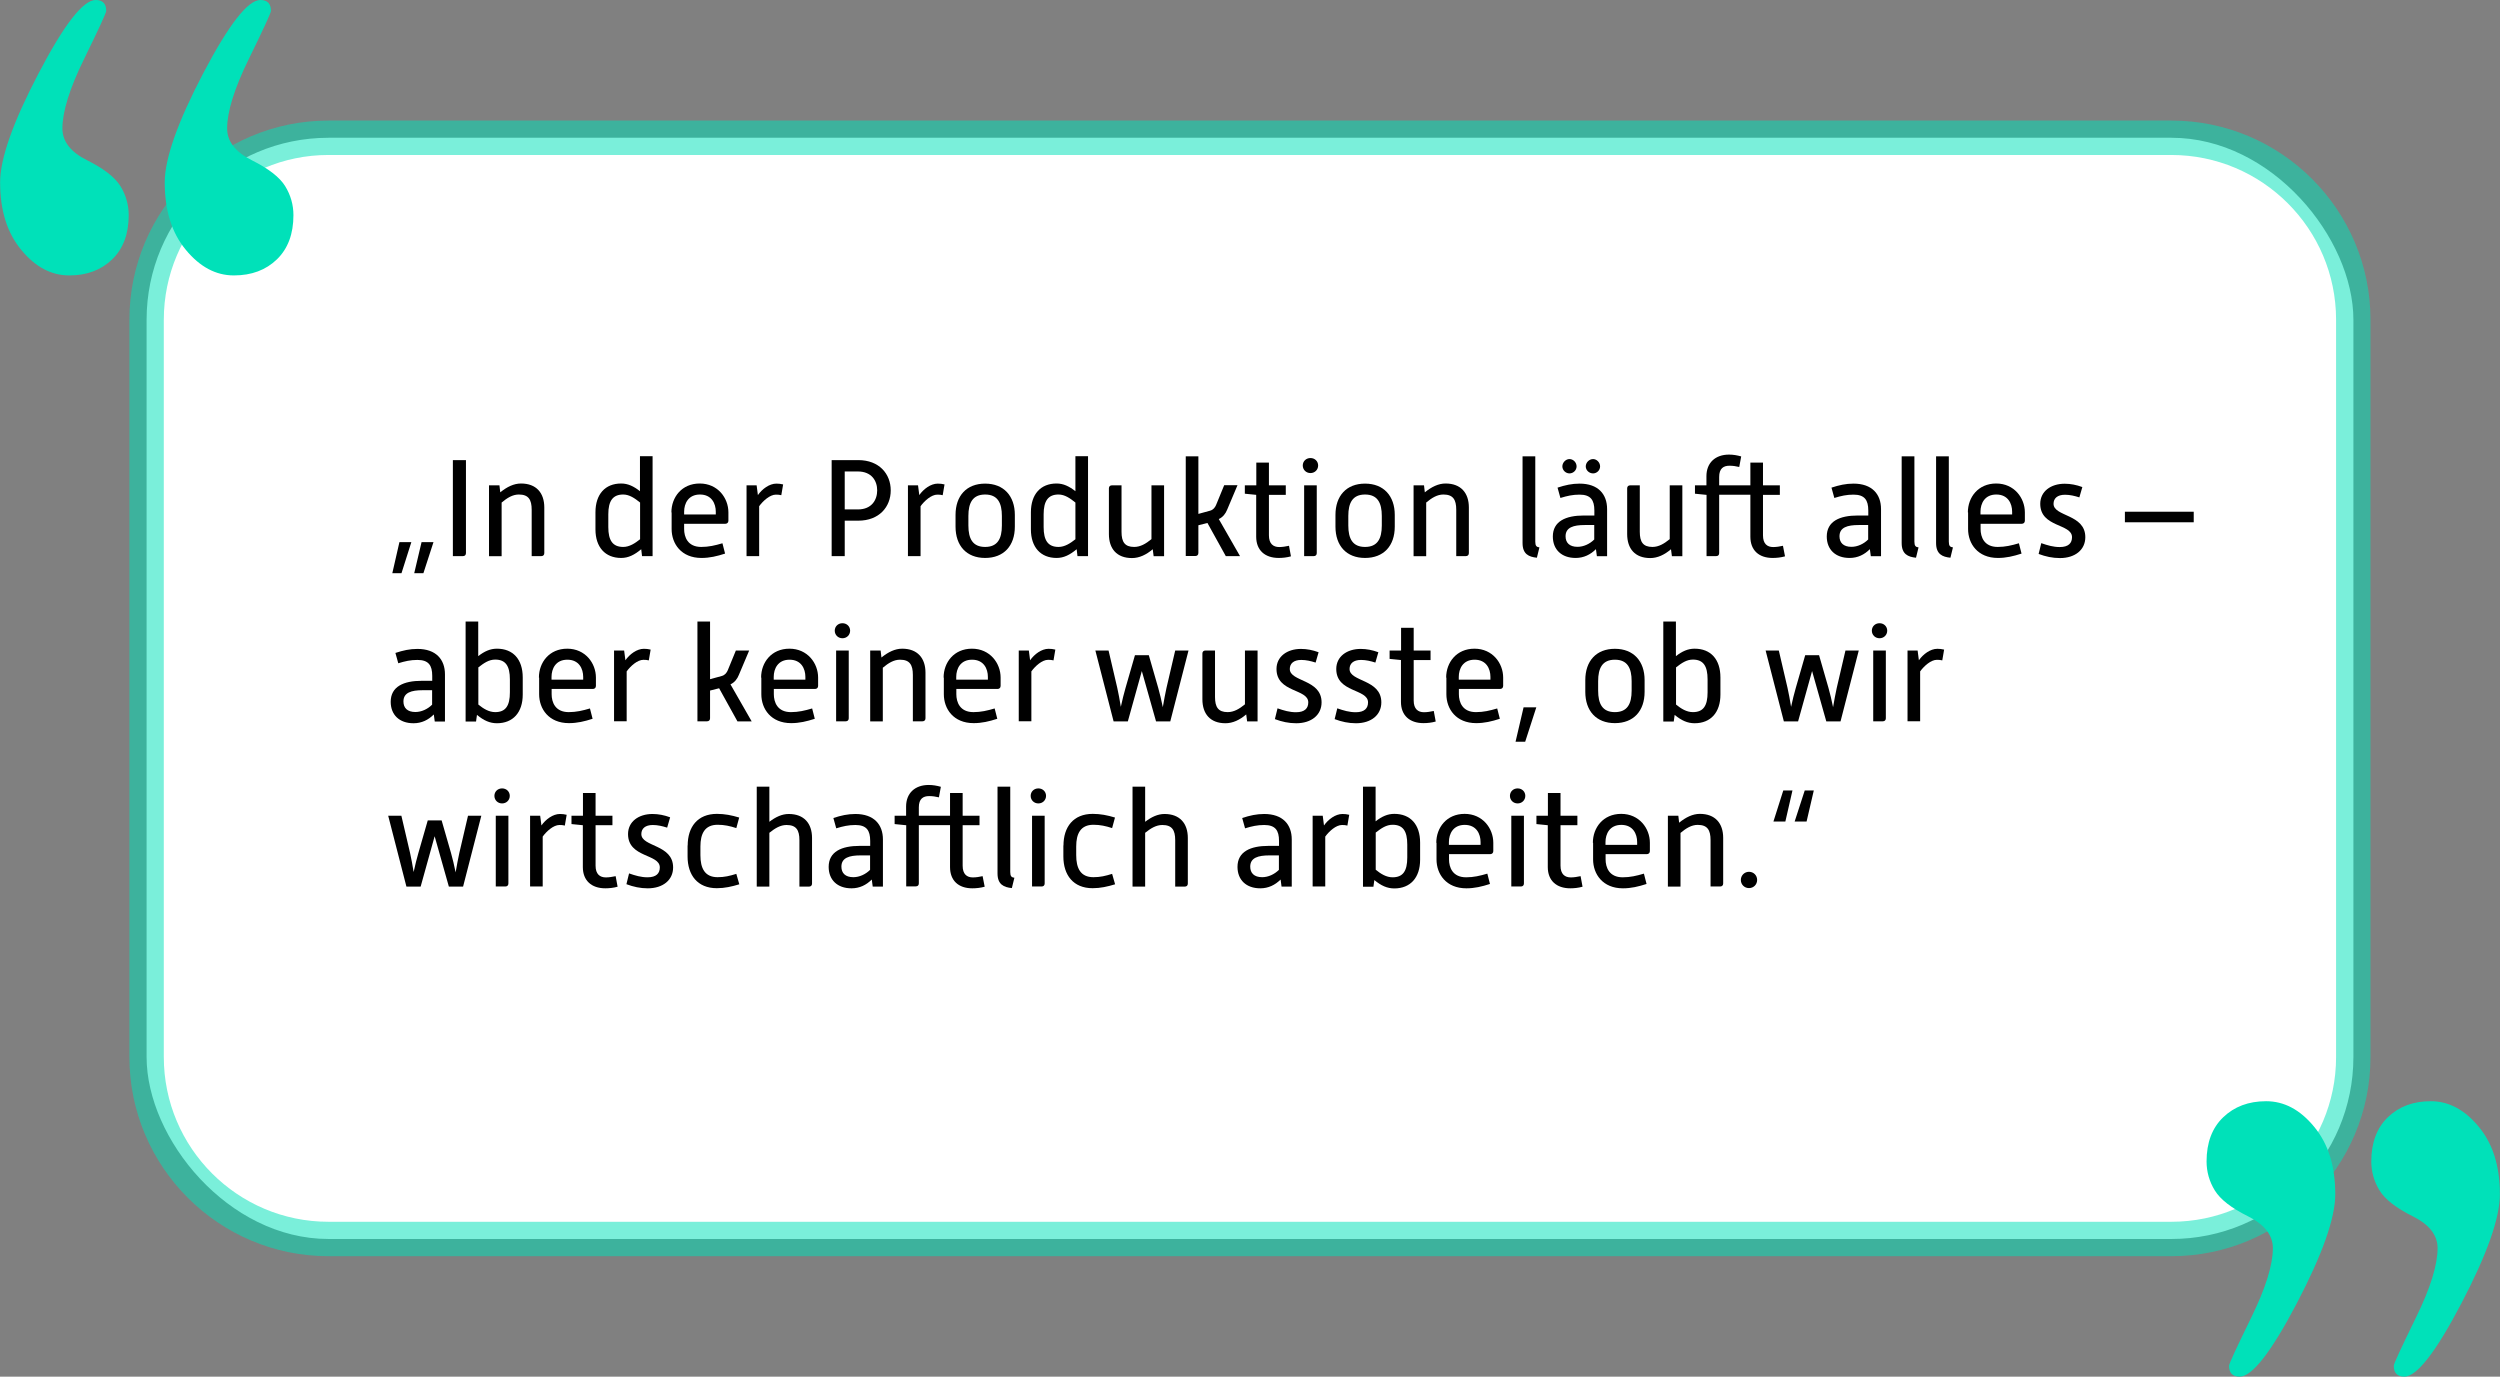 <svg xmlns="http://www.w3.org/2000/svg" id="Ebene_2" data-name="Ebene 2" viewBox="0 0 217.94 120.01"><rect x="0" y="0" width="217.94" height="120.01" fill="#808080" stroke="none"/><defs><style>      .cls-1 {        opacity: .52;      }      .cls-1, .cls-2 {        fill: #00e1b9;      }      .cls-3 {        fill: #fff;      }    </style></defs><g id="Layer_1" data-name="Layer 1"><g><g><rect class="cls-3" x="12.78" y="12.01" width="192.38" height="96" rx="15.86" ry="15.86"></rect><path class="cls-1" d="M189.3,109.51H28.64c-9.57,0-17.36-7.79-17.36-17.36V27.87c0-9.57,7.79-17.36,17.36-17.36h160.65c9.57,0,17.36,7.79,17.36,17.36v64.28c0,9.57-7.79,17.36-17.36,17.36ZM28.64,13.51c-7.92,0-14.36,6.44-14.36,14.36v64.28c0,7.92,6.44,14.36,14.36,14.36h160.65c7.92,0,14.36-6.44,14.36-14.36V27.87c0-7.92-6.44-14.36-14.36-14.36H28.64Z"></path></g><g><path class="cls-2" d="M20.38,24.01c-1.56,0-2.95-.74-4.18-2.23-1.23-1.48-1.84-3.44-1.84-5.88,0-2.07,1.12-5.24,3.35-9.5,2.24-4.27,3.9-6.4,4.99-6.4.61,0,.92.32.92.95,0,.17-.64,1.55-1.91,4.15-1.28,2.6-1.91,4.64-1.91,6.1,0,1.13.72,2.06,2.17,2.78,1.44.72,2.41,1.47,2.89,2.25.48.78.72,1.63.72,2.53,0,1.63-.48,2.92-1.44,3.85-.96.93-2.21,1.4-3.74,1.4Z"></path><path class="cls-2" d="M6.03,24.01c-1.56,0-2.96-.74-4.18-2.23-1.23-1.48-1.84-3.44-1.84-5.88,0-2.07,1.12-5.24,3.35-9.5C5.59,2.13,7.25,0,8.34,0c.61,0,.92.32.92.95,0,.17-.64,1.55-1.91,4.15-1.28,2.6-1.91,4.64-1.91,6.1,0,1.13.72,2.06,2.17,2.78,1.44.72,2.41,1.47,2.89,2.25.48.78.72,1.63.72,2.53,0,1.63-.48,2.92-1.44,3.85s-2.21,1.4-3.73,1.4Z"></path></g><g><path class="cls-2" d="M197.56,96c1.56,0,2.96.74,4.18,2.23,1.23,1.48,1.84,3.44,1.84,5.88,0,2.07-1.12,5.24-3.35,9.5-2.24,4.27-3.9,6.4-4.99,6.4-.61,0-.92-.32-.92-.95,0-.17.64-1.55,1.91-4.15,1.28-2.6,1.91-4.64,1.91-6.1,0-1.13-.72-2.06-2.17-2.78-1.45-.72-2.41-1.47-2.89-2.25-.48-.78-.72-1.63-.72-2.53,0-1.63.48-2.92,1.45-3.85s2.21-1.4,3.73-1.4Z"></path><path class="cls-2" d="M211.91,96c1.56,0,2.96.74,4.18,2.23,1.23,1.48,1.84,3.44,1.84,5.88,0,2.07-1.12,5.24-3.35,9.5-2.23,4.27-3.9,6.4-4.98,6.4-.61,0-.92-.32-.92-.95,0-.17.64-1.55,1.91-4.15,1.28-2.6,1.91-4.64,1.91-6.1,0-1.13-.72-2.06-2.17-2.78-1.44-.72-2.41-1.47-2.89-2.25-.48-.78-.72-1.63-.72-2.53,0-1.63.48-2.92,1.44-3.85.96-.93,2.21-1.4,3.73-1.4Z"></path></g><g><path d="M34.82,47.26h1.04l-.86,2.71h-.8l.62-2.71ZM36.75,47.26h1.04l-.88,2.71h-.8l.64-2.71Z"></path><path d="M39.48,40.11h1.14v8.11c0,.17-.11.26-.26.26h-.88v-8.37Z"></path><path d="M42.63,42.31h.91l.07.61c.59-.48,1.19-.77,1.81-.77,1.33,0,2.03.82,2.03,2.09v3.98c0,.17-.11.26-.26.26h-.84v-4.04c0-.89-.28-1.33-1.12-1.33-.54,0-1.01.29-1.5.7v4.68h-1.1v-6.18Z"></path><path d="M51.91,44.66c0-1.58.85-2.51,2.24-2.51.59,0,1.09.24,1.64.67v-3.05h1.1v8.71h-.92l-.07-.6c-.59.49-1.12.76-1.75.76-1.39,0-2.24-.94-2.24-2.49v-1.49ZM53.03,45.95c0,1.16.38,1.73,1.3,1.73.54,0,1.03-.32,1.47-.67v-3.2c-.46-.37-.93-.7-1.47-.7-.91,0-1.3.56-1.3,1.73v1.12Z"></path><path d="M58.53,44.67c0-1.32.9-2.52,2.47-2.52s2.5,1.26,2.5,2.52v.73c0,.16-.12.26-.26.26h-3.6v.46c0,.68.3,1.56,1.49,1.56.65,0,1.21-.13,1.85-.32l.23.9c-.71.23-1.34.38-2.06.38-1.76,0-2.6-1.24-2.6-2.52v-1.45ZM62.4,44.85v-.24c0-.71-.36-1.5-1.38-1.5s-1.38.79-1.38,1.5v.24h2.76Z"></path><path d="M65.07,42.31h.89l.11.85c.37-.53,1-1,1.61-1,.19,0,.4.02.59.07l-.16.94c-.14-.04-.31-.05-.47-.05-.52,0-1.12.54-1.46,1.01v4.35h-1.1v-6.18Z"></path><path d="M72.5,40.11h2.32c1.83,0,2.83,1.21,2.83,2.64s-1,2.64-2.83,2.64h-1.18v3.09h-1.14v-8.37ZM74.79,44.41c1.2,0,1.68-.83,1.68-1.66s-.48-1.65-1.69-1.65h-1.14v3.31h1.15Z"></path><path d="M79.14,42.31h.89l.11.85c.37-.53,1-1,1.61-1,.19,0,.4.02.59.07l-.16.94c-.14-.04-.31-.05-.47-.05-.52,0-1.12.54-1.46,1.01v4.35h-1.1v-6.18Z"></path><path d="M83.3,44.89c0-1.67.96-2.73,2.58-2.73s2.59,1.07,2.59,2.73v1.02c0,1.68-.97,2.73-2.59,2.73s-2.58-1.06-2.58-2.73v-1.02ZM84.42,45.81c0,1.16.38,1.87,1.46,1.87s1.46-.71,1.46-1.87v-.83c0-1.14-.37-1.87-1.46-1.87s-1.46.73-1.46,1.87v.83Z"></path><path d="M89.87,44.66c0-1.58.85-2.51,2.24-2.51.59,0,1.09.24,1.64.67v-3.05h1.1v8.71h-.92l-.07-.6c-.59.49-1.12.76-1.75.76-1.39,0-2.24-.94-2.24-2.49v-1.49ZM90.98,45.95c0,1.16.38,1.73,1.3,1.73.54,0,1.03-.32,1.47-.67v-3.2c-.46-.37-.93-.7-1.47-.7-.91,0-1.3.56-1.3,1.73v1.12Z"></path><path d="M96.67,42.57c0-.16.1-.26.26-.26h.84v4.05c0,.88.28,1.32,1.1,1.32.55,0,1.02-.28,1.51-.68v-4.69h1.1v6.18h-.91l-.08-.61c-.56.48-1.17.77-1.81.77-1.33,0-2.01-.82-2.01-2.09v-3.98Z"></path><path d="M103.37,39.78h1.1v5.02l1.02-.28c.29-.08.43-.29.52-.49l.71-1.73h1.16l-.9,2.13c-.14.35-.37.65-.73.82l1.85,3.23h-1.24l-1.6-2.89-.79.2v2.42c0,.17-.11.26-.26.26h-.84v-8.71Z"></path><path d="M109.52,43.14l-1-.1v-.73h1v-1.98h1.1v1.98h1.47v.83h-1.47v3.53c0,.74.38,1.02.9,1.02.28,0,.56-.05.85-.11l.17.92c-.35.1-.72.14-1.07.14-1.21,0-1.96-.68-1.96-1.85v-3.66Z"></path><path d="M113.57,40.58c0-.37.29-.65.67-.65s.67.28.67.65-.29.66-.67.66-.67-.29-.67-.66ZM113.69,42.31h1.1v5.91c0,.17-.11.26-.26.26h-.84v-6.18Z"></path><path d="M116.42,44.89c0-1.67.96-2.73,2.58-2.73s2.59,1.07,2.59,2.73v1.02c0,1.68-.97,2.73-2.59,2.73s-2.58-1.06-2.58-2.73v-1.02ZM117.54,45.81c0,1.16.38,1.87,1.46,1.87s1.46-.71,1.46-1.87v-.83c0-1.14-.37-1.87-1.46-1.87s-1.46.73-1.46,1.87v.83Z"></path><path d="M123.23,42.31h.91l.07.61c.59-.48,1.19-.77,1.81-.77,1.33,0,2.03.82,2.03,2.09v3.98c0,.17-.11.26-.26.26h-.84v-4.04c0-.89-.28-1.33-1.12-1.33-.54,0-1.01.29-1.5.7v4.68h-1.1v-6.18Z"></path><path d="M132.74,39.78h1.1v7.44c0,.37.11.47.36.5l-.22.9c-.7-.07-1.25-.31-1.25-1.28v-7.56Z"></path><path d="M139.12,47.88c-.47.47-1.06.76-1.76.76-1.24,0-1.99-.74-1.99-1.87,0-1.33,1.13-1.83,2.7-1.83h.92v-.43c0-.92-.32-1.39-1.29-1.39-.61,0-1.08.11-1.67.29l-.25-.9c.67-.22,1.25-.35,1.92-.35,1.62,0,2.4.92,2.4,2.22v4.11h-.89l-.08-.6ZM136.82,40.02c.34,0,.62.3.62.64s-.29.61-.62.61-.62-.28-.62-.61.29-.64.62-.64ZM138.99,45.77h-.84c-.97,0-1.67.2-1.67.98,0,.56.34.92,1.04.92.53,0,1.07-.25,1.46-.64v-1.27ZM138.88,40.02c.32,0,.61.3.61.64s-.29.61-.61.61c-.35,0-.64-.28-.64-.61s.29-.64.64-.64Z"></path><path d="M141.85,42.57c0-.16.1-.26.26-.26h.84v4.05c0,.88.28,1.32,1.1,1.32.55,0,1.02-.28,1.51-.68v-4.69h1.1v6.18h-.91l-.08-.61c-.56.48-1.17.77-1.81.77-1.33,0-2.01-.82-2.01-2.09v-3.98Z"></path><path d="M148.76,43.14l-1-.1v-.73h1v-.8c0-1.16.77-1.88,1.97-1.88.36,0,.71.06,1.06.16l-.17.92c-.28-.07-.56-.11-.85-.11-.52,0-.9.23-.9.98v.73h2.72v-1.98h1.1v1.98h1.47v.83h-1.47v3.53c0,.74.37,1.02.89,1.02.29,0,.58-.05.85-.11l.18.92c-.36.1-.72.14-1.08.14-1.21,0-1.94-.68-1.94-1.85v-3.66h-2.72v5.09c0,.17-.1.26-.26.26h-.84v-5.35Z"></path><path d="M163,47.88c-.47.47-1.05.76-1.76.76-1.24,0-1.99-.74-1.99-1.87,0-1.33,1.13-1.83,2.7-1.83h.92v-.43c0-.92-.32-1.39-1.29-1.39-.61,0-1.08.11-1.67.29l-.25-.9c.67-.22,1.25-.35,1.92-.35,1.62,0,2.4.92,2.4,2.22v4.11h-.89l-.08-.6ZM162.87,45.77h-.84c-.97,0-1.67.2-1.67.98,0,.56.34.92,1.04.92.53,0,1.07-.25,1.46-.64v-1.27Z"></path><path d="M165.79,39.78h1.1v7.44c0,.37.11.47.36.5l-.22.9c-.7-.07-1.25-.31-1.25-1.28v-7.56Z"></path><path d="M168.79,39.78h1.1v7.44c0,.37.11.47.36.5l-.22.9c-.7-.07-1.25-.31-1.25-1.28v-7.56Z"></path><path d="M171.55,44.67c0-1.32.9-2.52,2.47-2.52s2.5,1.26,2.5,2.52v.73c0,.16-.12.26-.26.26h-3.6v.46c0,.68.3,1.56,1.49,1.56.65,0,1.21-.13,1.85-.32l.23.9c-.71.23-1.34.38-2.06.38-1.76,0-2.6-1.24-2.6-2.52v-1.45ZM175.41,44.85v-.24c0-.71-.36-1.5-1.38-1.5s-1.38.79-1.38,1.5v.24h2.76Z"></path><path d="M177.95,47.35c.54.19,1.05.34,1.61.34.77,0,1.07-.35,1.07-.86,0-1.2-2.77-.83-2.77-2.91,0-1.08.92-1.75,2.13-1.75.52,0,1.03.1,1.54.29l-.26.9c-.41-.13-.82-.23-1.25-.23-.66,0-1,.31-1,.79,0,1.13,2.77.88,2.77,2.91,0,1.1-.89,1.82-2.21,1.82-.65,0-1.25-.13-1.86-.36l.23-.94Z"></path><path d="M185.24,44.61h6v.92h-6v-.92Z"></path><path d="M37.81,62.29c-.47.47-1.05.76-1.76.76-1.24,0-1.99-.74-1.99-1.87,0-1.33,1.13-1.83,2.7-1.83h.92v-.43c0-.92-.32-1.39-1.29-1.39-.61,0-1.08.11-1.67.29l-.25-.9c.67-.22,1.25-.35,1.92-.35,1.62,0,2.4.92,2.4,2.22v4.11h-.89l-.08-.6ZM37.68,60.17h-.84c-.97,0-1.67.2-1.67.98,0,.56.34.92,1.04.92.53,0,1.07-.25,1.46-.64v-1.27Z"></path><path d="M40.59,54.18h1.1v3.02c.54-.42,1.04-.65,1.63-.65,1.4,0,2.25.92,2.25,2.51v1.49c0,1.56-.85,2.5-2.25,2.5-.62,0-1.15-.24-1.74-.73l-.08.58h-.91v-8.71ZM41.7,61.42c.44.36.92.66,1.47.66.91,0,1.28-.55,1.28-1.73v-1.12c0-1.17-.37-1.73-1.28-1.73-.55,0-.98.3-1.47.68v3.23Z"></path><path d="M46.98,59.07c0-1.32.9-2.52,2.47-2.52s2.5,1.26,2.5,2.52v.73c0,.16-.12.26-.26.26h-3.6v.46c0,.68.3,1.56,1.49,1.56.65,0,1.21-.13,1.85-.32l.23.9c-.71.23-1.34.38-2.06.38-1.76,0-2.6-1.24-2.6-2.52v-1.45ZM50.84,59.25v-.24c0-.71-.36-1.5-1.38-1.5s-1.38.79-1.38,1.5v.24h2.76Z"></path><path d="M53.52,56.71h.89l.11.85c.37-.53,1-1,1.61-1,.19,0,.4.02.59.07l-.16.94c-.14-.04-.31-.05-.47-.05-.52,0-1.12.54-1.46,1.01v4.35h-1.1v-6.18Z"></path><path d="M60.8,54.18h1.1v5.03l1.02-.28c.29-.08.43-.29.52-.49l.71-1.73h1.16l-.9,2.13c-.14.35-.37.65-.73.82l1.85,3.23h-1.24l-1.6-2.89-.79.2v2.42c0,.17-.11.26-.26.26h-.84v-8.71Z"></path><path d="M66.35,59.07c0-1.32.9-2.52,2.47-2.52s2.5,1.26,2.5,2.52v.73c0,.16-.12.26-.26.26h-3.6v.46c0,.68.3,1.56,1.49,1.56.65,0,1.21-.13,1.85-.32l.23.9c-.71.23-1.34.38-2.06.38-1.76,0-2.6-1.24-2.6-2.52v-1.45ZM70.21,59.25v-.24c0-.71-.36-1.5-1.38-1.5s-1.38.79-1.38,1.5v.24h2.76Z"></path><path d="M72.77,54.98c0-.37.29-.65.67-.65s.67.28.67.65-.29.66-.67.66-.67-.29-.67-.66ZM72.89,56.71h1.1v5.91c0,.17-.11.26-.26.26h-.84v-6.18Z"></path><path d="M75.86,56.71h.91l.07.61c.59-.48,1.19-.77,1.81-.77,1.33,0,2.03.82,2.03,2.09v3.98c0,.17-.11.26-.26.26h-.84v-4.04c0-.89-.28-1.33-1.12-1.33-.54,0-1.01.29-1.5.7v4.68h-1.1v-6.18Z"></path><path d="M82.26,59.07c0-1.32.9-2.52,2.47-2.52s2.5,1.26,2.5,2.52v.73c0,.16-.12.26-.26.26h-3.6v.46c0,.68.3,1.56,1.49,1.56.65,0,1.21-.13,1.85-.32l.23.9c-.71.23-1.34.38-2.06.38-1.76,0-2.6-1.24-2.6-2.52v-1.45ZM86.12,59.25v-.24c0-.71-.36-1.5-1.38-1.5s-1.38.79-1.38,1.5v.24h2.76Z"></path><path d="M88.8,56.71h.89l.11.85c.37-.53,1-1,1.61-1,.19,0,.4.02.59.07l-.16.94c-.14-.04-.31-.05-.47-.05-.52,0-1.12.54-1.46,1.01v4.35h-1.1v-6.18Z"></path><path d="M95.48,56.71h1.16l.76,3.26c.1.44.22,1.09.31,1.65.12-.56.28-1.21.41-1.65l.82-2.85h1.21l.82,2.85c.13.44.28,1.1.4,1.68.1-.58.22-1.24.32-1.68l.76-3.26h1.16l-1.59,6.18h-1.24l-1.24-4.39-1.22,4.39h-1.24l-1.59-6.18Z"></path><path d="M104.82,56.97c0-.16.1-.26.26-.26h.84v4.05c0,.88.28,1.32,1.1,1.32.55,0,1.02-.28,1.51-.68v-4.69h1.1v6.18h-.91l-.08-.61c-.56.48-1.17.77-1.81.77-1.33,0-2.01-.82-2.01-2.09v-3.98Z"></path><path d="M111.37,61.75c.54.19,1.05.34,1.61.34.77,0,1.07-.35,1.07-.86,0-1.2-2.77-.83-2.77-2.91,0-1.08.92-1.75,2.13-1.75.52,0,1.03.1,1.54.29l-.26.9c-.41-.13-.82-.23-1.25-.23-.66,0-1,.31-1,.79,0,1.13,2.77.88,2.77,2.91,0,1.1-.89,1.82-2.21,1.82-.65,0-1.25-.13-1.86-.36l.23-.94Z"></path><path d="M116.58,61.75c.54.19,1.05.34,1.61.34.77,0,1.07-.35,1.07-.86,0-1.2-2.77-.83-2.77-2.91,0-1.08.92-1.75,2.13-1.75.52,0,1.03.1,1.54.29l-.26.9c-.41-.13-.82-.23-1.25-.23-.66,0-1,.31-1,.79,0,1.13,2.77.88,2.77,2.91,0,1.1-.89,1.82-2.21,1.82-.65,0-1.25-.13-1.86-.36l.23-.94Z"></path><path d="M122.14,57.54l-1-.1v-.73h1v-1.98h1.1v1.98h1.47v.83h-1.47v3.53c0,.74.38,1.02.9,1.02.28,0,.56-.05.85-.11l.17.92c-.35.1-.72.14-1.07.14-1.21,0-1.96-.68-1.96-1.85v-3.66Z"></path><path d="M126.07,59.07c0-1.32.9-2.52,2.47-2.52s2.5,1.26,2.5,2.52v.73c0,.16-.12.26-.26.26h-3.6v.46c0,.68.3,1.56,1.49,1.56.65,0,1.21-.13,1.85-.32l.23.9c-.71.23-1.34.38-2.06.38-1.76,0-2.6-1.24-2.6-2.52v-1.45ZM129.93,59.25v-.24c0-.71-.36-1.5-1.38-1.5s-1.38.79-1.38,1.5v.24h2.76Z"></path><path d="M133.93,61.66l-.97,3h-.84l.7-3h1.12Z"></path><path d="M138.2,59.29c0-1.67.96-2.73,2.58-2.73s2.59,1.07,2.59,2.73v1.02c0,1.68-.97,2.73-2.59,2.73s-2.58-1.06-2.58-2.73v-1.02ZM139.32,60.21c0,1.16.38,1.87,1.46,1.87s1.46-.71,1.46-1.87v-.83c0-1.14-.37-1.87-1.46-1.87s-1.46.73-1.46,1.87v.83Z"></path><path d="M145,54.18h1.1v3.02c.54-.42,1.04-.65,1.63-.65,1.4,0,2.25.92,2.25,2.51v1.49c0,1.56-.85,2.5-2.25,2.5-.62,0-1.15-.24-1.74-.73l-.08.58h-.91v-8.71ZM146.11,61.42c.44.36.92.66,1.47.66.91,0,1.28-.55,1.28-1.73v-1.12c0-1.17-.37-1.73-1.28-1.73-.55,0-.98.3-1.47.68v3.23Z"></path><path d="M153.91,56.71h1.16l.76,3.26c.1.44.22,1.09.31,1.65.12-.56.28-1.21.41-1.65l.82-2.85h1.21l.82,2.85c.13.44.28,1.1.4,1.68.1-.58.22-1.24.32-1.68l.76-3.26h1.16l-1.59,6.18h-1.24l-1.24-4.39-1.22,4.39h-1.24l-1.59-6.18Z"></path><path d="M163.18,54.98c0-.37.29-.65.67-.65s.67.28.67.65-.29.66-.67.66-.67-.29-.67-.66ZM163.3,56.71h1.1v5.91c0,.17-.11.26-.26.26h-.84v-6.18Z"></path><path d="M166.28,56.71h.89l.11.85c.37-.53,1-1,1.61-1,.19,0,.4.02.59.07l-.16.94c-.14-.04-.31-.05-.47-.05-.52,0-1.12.54-1.46,1.01v4.35h-1.1v-6.18Z"></path><path d="M33.83,71.11h1.16l.76,3.26c.1.44.22,1.09.31,1.65.12-.56.28-1.21.41-1.65l.82-2.85h1.21l.82,2.85c.13.44.28,1.1.4,1.68.1-.58.22-1.24.32-1.68l.76-3.26h1.16l-1.59,6.18h-1.24l-1.24-4.39-1.22,4.39h-1.24l-1.59-6.18Z"></path><path d="M43.1,69.38c0-.37.29-.65.67-.65s.67.28.67.65-.29.66-.67.66-.67-.29-.67-.66ZM43.22,71.11h1.1v5.91c0,.17-.11.26-.26.26h-.84v-6.18Z"></path><path d="M46.2,71.11h.89l.11.85c.37-.53,1-1,1.61-1,.19,0,.4.02.59.07l-.16.94c-.14-.04-.31-.05-.47-.05-.52,0-1.12.54-1.46,1.01v4.35h-1.1v-6.18Z"></path><path d="M50.82,71.94l-1-.1v-.73h1v-1.98h1.1v1.98h1.47v.83h-1.47v3.53c0,.74.38,1.02.9,1.02.28,0,.56-.05.85-.11l.17.92c-.35.1-.72.14-1.07.14-1.21,0-1.96-.68-1.96-1.85v-3.66Z"></path><path d="M54.84,76.14c.54.19,1.05.34,1.61.34.77,0,1.07-.35,1.07-.86,0-1.2-2.77-.83-2.77-2.91,0-1.08.92-1.75,2.13-1.75.52,0,1.03.1,1.54.29l-.26.9c-.41-.13-.82-.23-1.25-.23-.66,0-1,.31-1,.79,0,1.13,2.77.88,2.77,2.91,0,1.1-.89,1.82-2.21,1.82-.65,0-1.25-.13-1.86-.36l.23-.94Z"></path><path d="M59.95,73.71c0-1.62.86-2.76,2.55-2.76.68,0,1.28.12,1.94.32l-.25.92c-.55-.18-1.04-.29-1.63-.29-1.13,0-1.5.79-1.5,1.89v.76c0,1.13.37,1.92,1.5,1.92.6,0,1.05-.11,1.63-.29l.26.91c-.66.2-1.27.34-1.96.34-1.69,0-2.55-1.15-2.55-2.77v-.96Z"></path><path d="M65.97,68.58h1.1v3.06c.55-.42,1.1-.68,1.69-.68,1.33,0,2.03.82,2.03,2.09v3.98c0,.17-.11.26-.26.26h-.84v-4.05c0-.88-.28-1.32-1.12-1.32-.54,0-1,.28-1.5.68v4.69h-1.1v-8.71Z"></path><path d="M75.99,76.68c-.47.47-1.05.76-1.76.76-1.24,0-1.99-.74-1.99-1.87,0-1.33,1.13-1.83,2.7-1.83h.92v-.43c0-.92-.32-1.39-1.29-1.39-.61,0-1.08.11-1.67.29l-.25-.9c.67-.22,1.25-.35,1.92-.35,1.62,0,2.4.92,2.4,2.22v4.11h-.89l-.08-.6ZM75.86,74.57h-.84c-.97,0-1.67.2-1.67.98,0,.56.34.92,1.04.92.53,0,1.07-.25,1.46-.64v-1.27Z"></path><path d="M78.99,71.94l-1-.1v-.73h1v-.8c0-1.16.77-1.88,1.97-1.88.36,0,.71.06,1.06.16l-.17.92c-.28-.07-.56-.11-.85-.11-.52,0-.9.23-.9.98v.73h2.72v-1.98h1.1v1.98h1.47v.83h-1.47v3.53c0,.74.37,1.02.89,1.02.29,0,.58-.05.85-.11l.18.92c-.36.1-.72.14-1.08.14-1.21,0-1.94-.68-1.94-1.85v-3.66h-2.72v5.08c0,.17-.1.26-.26.26h-.84v-5.35Z"></path><path d="M86.97,68.58h1.1v7.44c0,.37.11.47.36.5l-.22.9c-.7-.07-1.25-.31-1.25-1.28v-7.56Z"></path><path d="M89.85,69.38c0-.37.29-.65.67-.65s.67.28.67.65-.29.66-.67.66-.67-.29-.67-.66ZM89.97,71.11h1.1v5.91c0,.17-.11.26-.26.26h-.84v-6.18Z"></path><path d="M92.71,73.71c0-1.62.86-2.76,2.55-2.76.68,0,1.28.12,1.94.32l-.25.92c-.55-.18-1.04-.29-1.63-.29-1.13,0-1.5.79-1.5,1.89v.76c0,1.13.37,1.92,1.5,1.92.6,0,1.05-.11,1.63-.29l.26.91c-.66.2-1.27.34-1.96.34-1.69,0-2.55-1.15-2.55-2.77v-.96Z"></path><path d="M98.73,68.58h1.1v3.06c.55-.42,1.1-.68,1.69-.68,1.33,0,2.03.82,2.03,2.09v3.98c0,.17-.11.26-.26.26h-.84v-4.05c0-.88-.28-1.32-1.12-1.32-.54,0-1,.28-1.5.68v4.69h-1.1v-8.71Z"></path><path d="M111.63,76.68c-.47.47-1.06.76-1.76.76-1.24,0-1.99-.74-1.99-1.87,0-1.33,1.13-1.83,2.7-1.83h.92v-.43c0-.92-.32-1.39-1.29-1.39-.61,0-1.08.11-1.67.29l-.25-.9c.67-.22,1.25-.35,1.92-.35,1.62,0,2.4.92,2.4,2.22v4.11h-.89l-.08-.6ZM111.5,74.57h-.84c-.97,0-1.67.2-1.67.98,0,.56.34.92,1.04.92.53,0,1.07-.25,1.46-.64v-1.27Z"></path><path d="M114.42,71.11h.89l.11.85c.37-.53,1-1,1.61-1,.19,0,.4.02.59.07l-.16.94c-.14-.04-.31-.05-.47-.05-.52,0-1.12.54-1.46,1.01v4.35h-1.1v-6.18Z"></path><path d="M118.82,68.58h1.1v3.02c.54-.42,1.04-.65,1.63-.65,1.4,0,2.25.92,2.25,2.51v1.49c0,1.56-.85,2.5-2.25,2.5-.62,0-1.15-.24-1.74-.73l-.08.58h-.91v-8.71ZM119.93,75.82c.44.36.92.66,1.47.66.91,0,1.28-.55,1.28-1.73v-1.12c0-1.18-.37-1.73-1.28-1.73-.55,0-.98.3-1.47.68v3.23Z"></path><path d="M125.21,73.47c0-1.32.9-2.52,2.47-2.52s2.5,1.26,2.5,2.52v.73c0,.16-.12.26-.26.26h-3.6v.46c0,.68.3,1.56,1.49,1.56.65,0,1.21-.13,1.85-.32l.23.9c-.71.23-1.34.38-2.06.38-1.76,0-2.6-1.24-2.6-2.52v-1.45ZM129.07,73.65v-.24c0-.71-.36-1.5-1.38-1.5s-1.38.79-1.38,1.5v.24h2.76Z"></path><path d="M131.63,69.38c0-.37.29-.65.67-.65s.67.28.67.65-.29.66-.67.66-.67-.29-.67-.66ZM131.75,71.11h1.1v5.91c0,.17-.11.26-.26.26h-.84v-6.18Z"></path><path d="M134.94,71.94l-1-.1v-.73h1v-1.98h1.1v1.98h1.47v.83h-1.47v3.53c0,.74.38,1.02.9,1.02.28,0,.56-.05.85-.11l.17.92c-.35.1-.72.14-1.07.14-1.21,0-1.96-.68-1.96-1.85v-3.66Z"></path><path d="M138.86,73.47c0-1.32.9-2.52,2.47-2.52s2.5,1.26,2.5,2.52v.73c0,.16-.12.26-.26.26h-3.6v.46c0,.68.3,1.56,1.49,1.56.65,0,1.21-.13,1.85-.32l.23.9c-.71.23-1.34.38-2.06.38-1.76,0-2.6-1.24-2.6-2.52v-1.45ZM142.72,73.65v-.24c0-.71-.36-1.5-1.38-1.5s-1.38.79-1.38,1.5v.24h2.76Z"></path><path d="M145.4,71.11h.91l.07.61c.59-.48,1.19-.77,1.81-.77,1.33,0,2.03.82,2.03,2.09v3.98c0,.17-.11.26-.26.26h-.84v-4.04c0-.89-.28-1.33-1.12-1.33-.54,0-1.01.29-1.5.7v4.68h-1.1v-6.18Z"></path><path d="M152.47,76c.4,0,.71.31.71.71s-.31.71-.71.71-.71-.31-.71-.71.32-.71.71-.71Z"></path><path d="M155.46,68.91h.8l-.62,2.71h-1.04l.86-2.71ZM157.32,68.91h.8l-.63,2.71h-1.04l.88-2.71Z"></path></g></g></g></svg>
